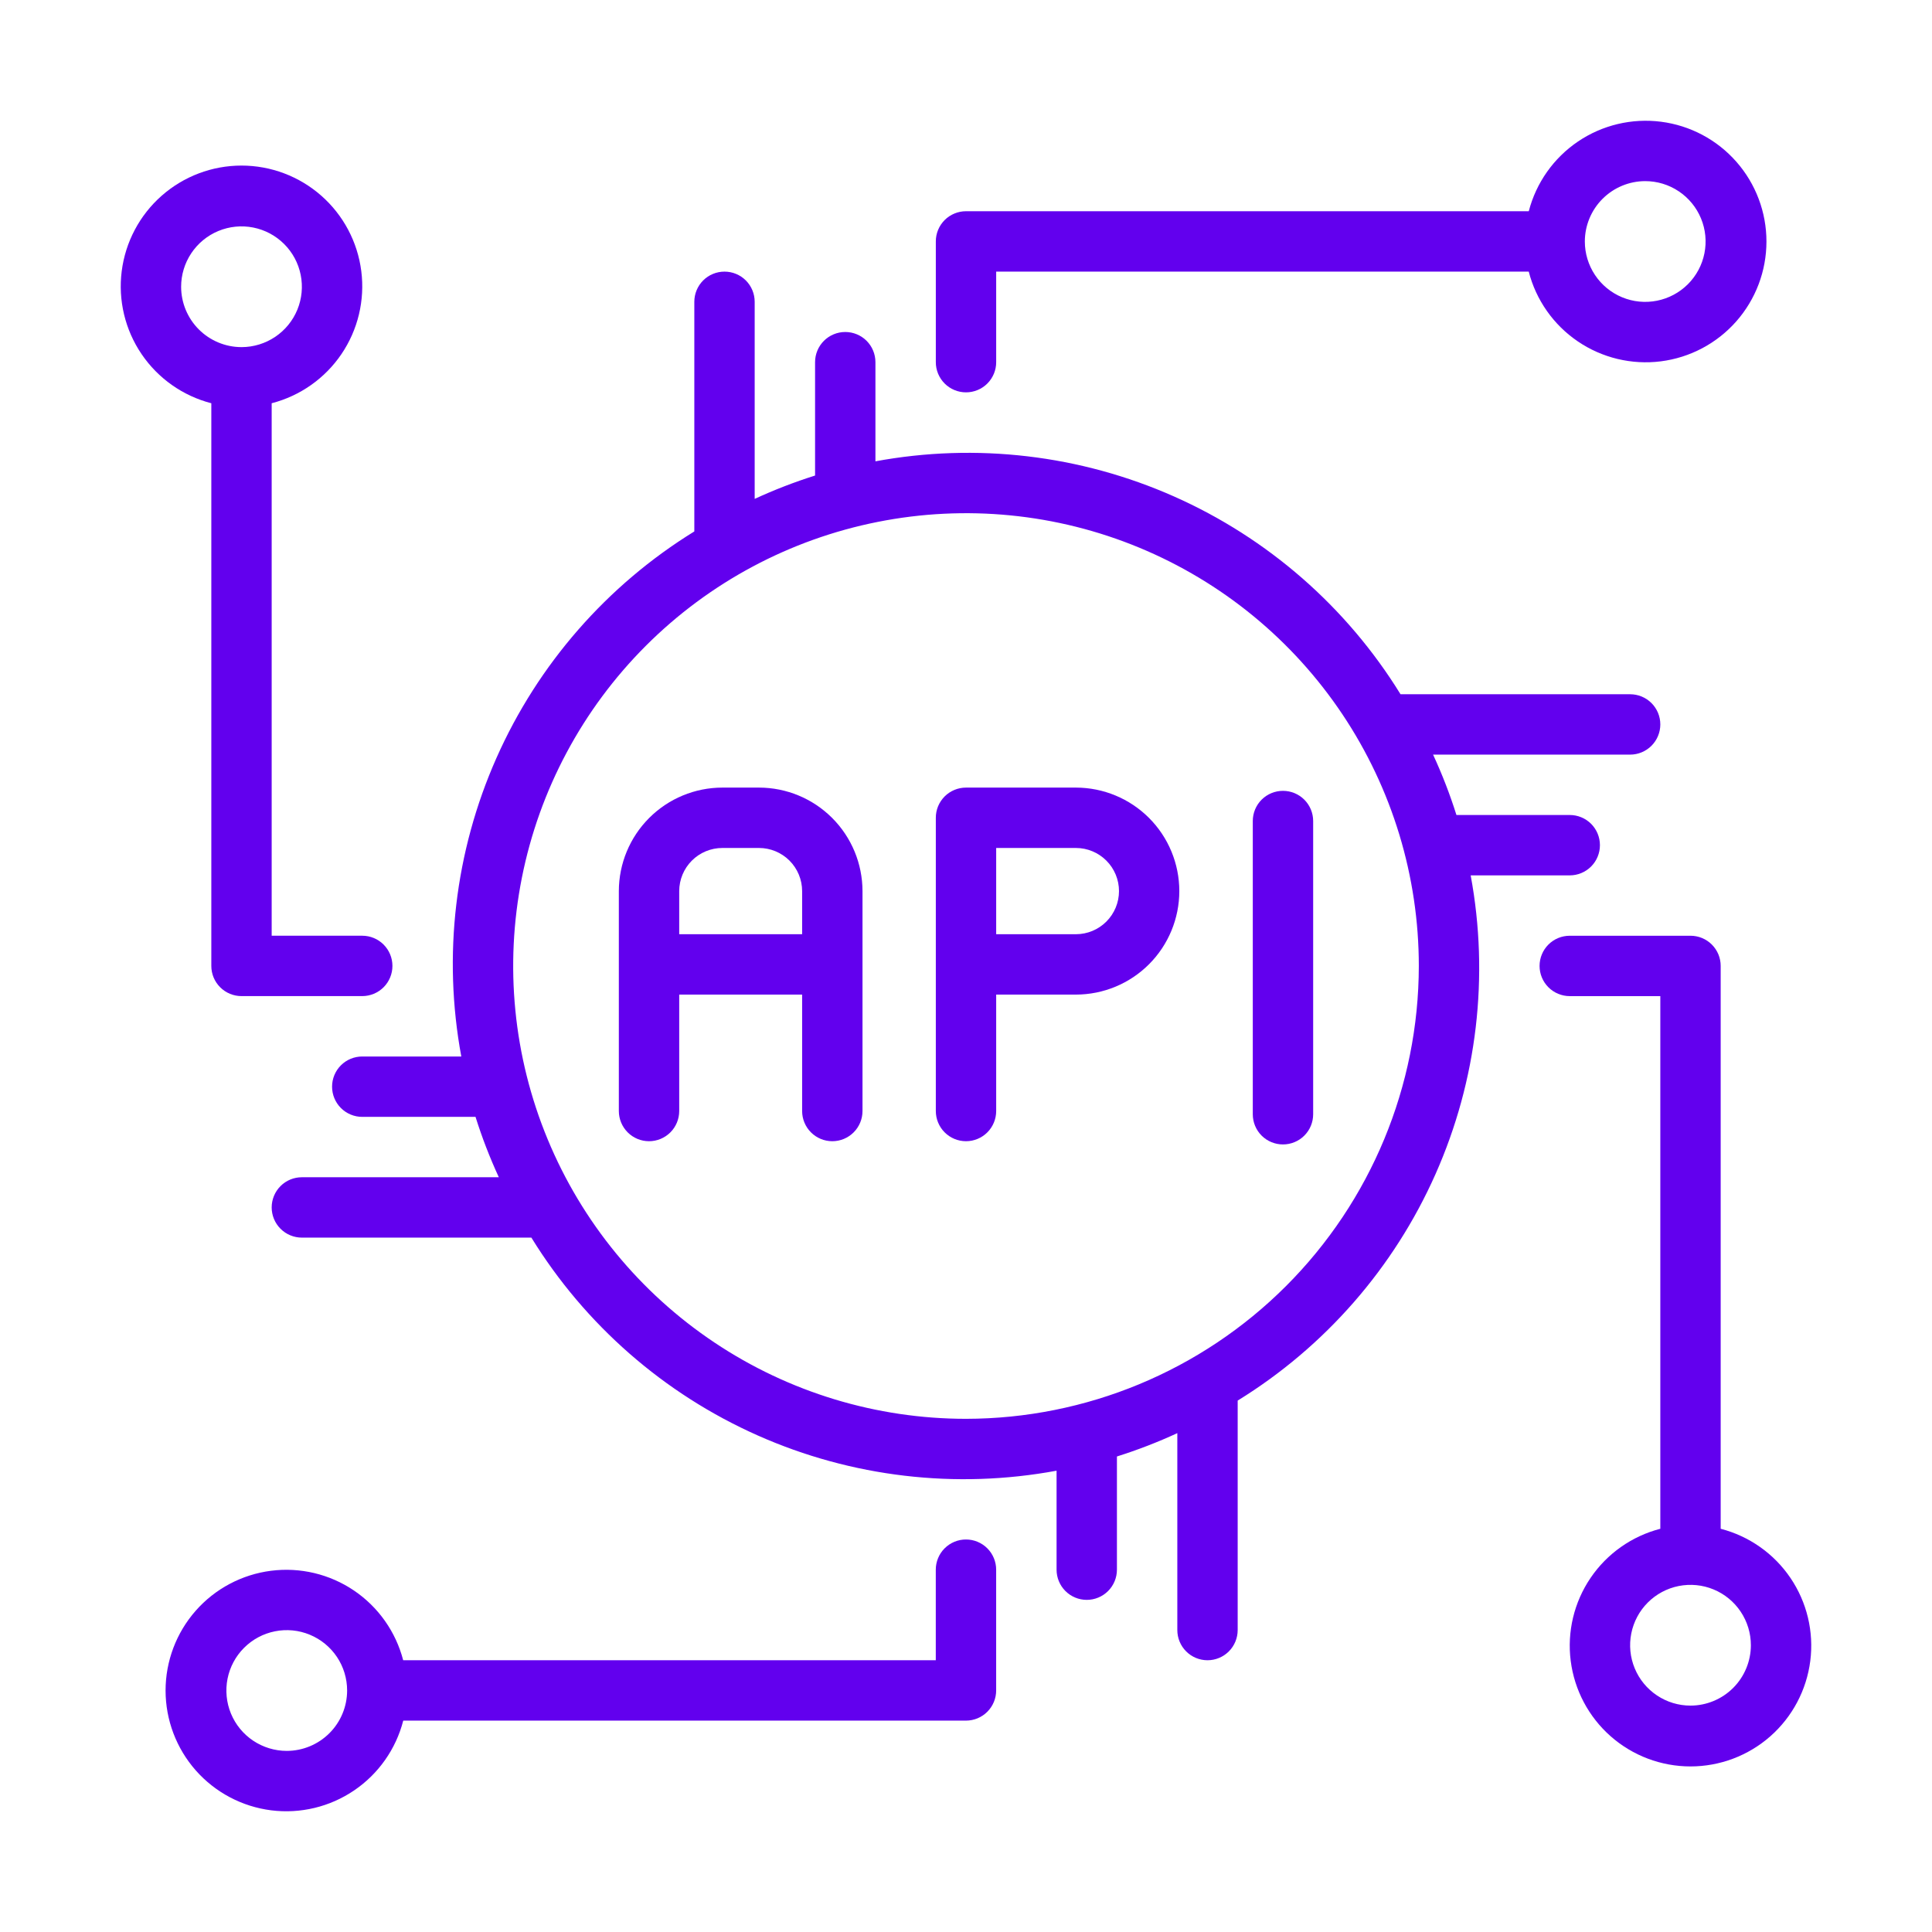 <svg width="100" height="100" viewBox="0 0 100 100" fill="none" xmlns="http://www.w3.org/2000/svg">
<path d="M50 20.308C50.205 20.308 50.408 20.268 50.598 20.189C50.788 20.111 50.96 19.996 51.105 19.851C51.25 19.705 51.365 19.533 51.444 19.343C51.522 19.154 51.563 18.951 51.562 18.745V14.058H79.127C79.506 15.531 80.409 16.816 81.668 17.671C82.926 18.526 84.453 18.893 85.963 18.703C87.472 18.512 88.86 17.778 89.867 16.637C90.874 15.496 91.43 14.028 91.431 12.506C91.433 10.985 90.879 9.515 89.874 8.373C88.87 7.23 87.483 6.494 85.974 6.301C84.464 6.108 82.937 6.472 81.677 7.324C80.417 8.177 79.511 9.46 79.129 10.933H50C49.795 10.933 49.592 10.973 49.402 11.052C49.212 11.13 49.04 11.245 48.895 11.39C48.75 11.536 48.635 11.708 48.556 11.898C48.478 12.087 48.437 12.29 48.438 12.495V18.745C48.437 18.951 48.478 19.154 48.556 19.343C48.635 19.533 48.75 19.705 48.895 19.851C49.04 19.996 49.212 20.111 49.402 20.189C49.592 20.268 49.795 20.308 50 20.308ZM85.156 9.375C85.774 9.375 86.379 9.558 86.892 9.902C87.406 10.245 87.807 10.733 88.043 11.304C88.28 11.875 88.342 12.504 88.221 13.11C88.101 13.716 87.803 14.273 87.366 14.71C86.929 15.147 86.372 15.444 85.766 15.565C85.16 15.686 84.531 15.624 83.96 15.387C83.389 15.151 82.901 14.75 82.558 14.236C82.215 13.722 82.031 13.118 82.031 12.5C82.032 11.672 82.362 10.877 82.948 10.291C83.533 9.706 84.328 9.376 85.156 9.375Z" fill="#6200EE"/>
<path d="M10.938 49.995C10.938 50.201 10.978 50.404 11.056 50.593C11.135 50.783 11.25 50.955 11.395 51.1C11.54 51.245 11.712 51.361 11.902 51.439C12.092 51.518 12.295 51.558 12.5 51.558H18.75C19.164 51.558 19.562 51.393 19.855 51.1C20.148 50.807 20.312 50.41 20.312 49.995C20.312 49.581 20.148 49.184 19.855 48.891C19.562 48.597 19.164 48.433 18.75 48.433H14.062V20.872C15.535 20.491 16.819 19.587 17.673 18.328C18.527 17.069 18.892 15.542 18.7 14.033C18.509 12.524 17.773 11.136 16.632 10.131C15.49 9.125 14.021 8.57 12.5 8.57C10.979 8.57 9.51 9.125 8.368 10.131C7.227 11.136 6.492 12.524 6.3 14.033C6.108 15.542 6.473 17.069 7.327 18.328C8.181 19.587 9.465 20.491 10.938 20.872V49.995ZM9.375 14.844C9.375 14.226 9.557 13.623 9.9 13.109C10.242 12.595 10.729 12.194 11.3 11.957C11.87 11.72 12.497 11.657 13.103 11.776C13.709 11.895 14.266 12.191 14.704 12.627C15.142 13.062 15.441 13.617 15.563 14.223C15.685 14.828 15.626 15.456 15.392 16.027C15.158 16.599 14.759 17.088 14.247 17.433C13.735 17.778 13.133 17.964 12.515 17.967L12.5 17.964L12.485 17.967C11.659 17.962 10.869 17.631 10.286 17.046C9.704 16.461 9.376 15.669 9.375 14.844Z" fill="#6200EE"/>
<path d="M49.998 79.684C49.793 79.683 49.59 79.724 49.401 79.802C49.211 79.881 49.039 79.996 48.894 80.141C48.748 80.286 48.633 80.459 48.555 80.648C48.476 80.838 48.436 81.041 48.436 81.246V85.934H20.869C20.487 84.461 19.582 83.179 18.322 82.326C17.063 81.474 15.535 81.11 14.027 81.303C12.518 81.496 11.131 82.232 10.127 83.374C9.122 84.517 8.569 85.986 8.57 87.507C8.572 89.028 9.128 90.496 10.134 91.637C11.141 92.777 12.528 93.511 14.037 93.702C15.547 93.892 17.073 93.525 18.331 92.671C19.59 91.816 20.493 90.532 20.872 89.059H49.998C50.204 89.059 50.407 89.018 50.596 88.94C50.786 88.861 50.958 88.746 51.103 88.601C51.248 88.456 51.364 88.284 51.442 88.094C51.521 87.904 51.561 87.701 51.561 87.496V81.246C51.561 81.041 51.521 80.838 51.442 80.648C51.364 80.459 51.248 80.286 51.103 80.141C50.958 79.996 50.786 79.881 50.596 79.802C50.407 79.724 50.204 79.683 49.998 79.684ZM14.842 90.626C14.224 90.626 13.62 90.442 13.106 90.099C12.592 89.756 12.192 89.268 11.955 88.697C11.719 88.126 11.657 87.497 11.777 86.891C11.898 86.285 12.195 85.728 12.633 85.291C13.07 84.854 13.626 84.556 14.233 84.436C14.839 84.315 15.467 84.377 16.038 84.614C16.609 84.85 17.097 85.251 17.441 85.764C17.784 86.278 17.967 86.883 17.967 87.501C17.966 88.329 17.637 89.124 17.051 89.709C16.465 90.295 15.671 90.625 14.842 90.626Z" fill="#6200EE"/>
<path d="M89.062 79.129V49.996C89.063 49.791 89.022 49.588 88.944 49.398C88.865 49.209 88.75 49.036 88.605 48.891C88.46 48.746 88.288 48.631 88.098 48.552C87.908 48.474 87.705 48.434 87.5 48.434H81.25C80.836 48.434 80.438 48.598 80.145 48.891C79.852 49.184 79.688 49.582 79.688 49.996C79.688 50.41 79.852 50.808 80.145 51.101C80.438 51.394 80.836 51.559 81.25 51.559H85.938V79.129C84.465 79.509 83.181 80.414 82.327 81.673C81.473 82.932 81.108 84.459 81.3 85.968C81.492 87.477 82.227 88.864 83.368 89.87C84.51 90.876 85.979 91.43 87.5 91.43C89.021 91.43 90.49 90.876 91.632 89.87C92.773 88.864 93.508 87.477 93.7 85.968C93.892 84.459 93.527 82.932 92.673 81.673C91.819 80.414 90.535 79.509 89.062 79.129ZM87.5 88.282C86.882 88.282 86.278 88.099 85.764 87.755C85.25 87.412 84.849 86.924 84.613 86.353C84.376 85.782 84.314 85.154 84.435 84.547C84.556 83.941 84.853 83.384 85.29 82.947C85.727 82.51 86.284 82.213 86.89 82.092C87.496 81.972 88.125 82.033 88.696 82.27C89.267 82.506 89.755 82.907 90.098 83.421C90.442 83.935 90.625 84.539 90.625 85.157C90.624 85.986 90.294 86.78 89.709 87.366C89.123 87.951 88.329 88.281 87.5 88.282Z" fill="#6200EE"/>
<path d="M39.286 40.766H37.389C35.968 40.767 34.606 41.332 33.602 42.337C32.598 43.341 32.033 44.703 32.031 46.123V57.506C32.031 57.92 32.196 58.318 32.489 58.611C32.782 58.904 33.179 59.069 33.594 59.069C34.008 59.069 34.406 58.904 34.699 58.611C34.992 58.318 35.156 57.92 35.156 57.506V51.48H41.518V57.506C41.518 57.92 41.682 58.318 41.975 58.611C42.268 58.904 42.666 59.069 43.08 59.069C43.495 59.069 43.892 58.904 44.185 58.611C44.478 58.318 44.643 57.92 44.643 57.506V46.123C44.641 44.703 44.076 43.341 43.072 42.337C42.068 41.332 40.706 40.767 39.286 40.766ZM41.518 48.355H35.156V46.123C35.157 45.531 35.392 44.964 35.811 44.545C36.229 44.127 36.797 43.891 37.389 43.891H39.286C39.878 43.891 40.445 44.127 40.864 44.545C41.282 44.964 41.517 45.531 41.518 46.123V48.355Z" fill="#6200EE"/>
<path d="M64.844 42.496V57.674C64.844 58.088 65.008 58.486 65.301 58.779C65.594 59.072 65.992 59.236 66.406 59.236C66.821 59.236 67.218 59.072 67.511 58.779C67.804 58.486 67.969 58.088 67.969 57.674V42.496C67.969 42.082 67.804 41.684 67.511 41.391C67.218 41.098 66.821 40.934 66.406 40.934C65.992 40.934 65.594 41.098 65.301 41.391C65.008 41.684 64.844 42.082 64.844 42.496Z" fill="#6200EE"/>
<path d="M55.692 40.766H50C49.795 40.766 49.592 40.806 49.402 40.885C49.212 40.963 49.04 41.078 48.895 41.223C48.75 41.368 48.635 41.541 48.556 41.73C48.478 41.92 48.437 42.123 48.438 42.328V57.506C48.438 57.92 48.602 58.318 48.895 58.611C49.188 58.904 49.586 59.069 50 59.069C50.414 59.069 50.812 58.904 51.105 58.611C51.398 58.318 51.562 57.92 51.562 57.506V51.48H55.692C57.112 51.478 58.472 50.912 59.475 49.908C60.477 48.904 61.041 47.542 61.041 46.123C61.041 44.704 60.477 43.342 59.475 42.338C58.472 41.334 57.112 40.768 55.692 40.766ZM55.692 48.355H51.562V43.891H55.692C56.283 43.892 56.85 44.128 57.267 44.547C57.684 44.965 57.919 45.532 57.919 46.123C57.919 46.714 57.684 47.281 57.267 47.699C56.85 48.118 56.283 48.354 55.692 48.355Z" fill="#6200EE"/>
<path d="M81.25 45.309C81.664 45.309 82.062 45.144 82.355 44.851C82.648 44.558 82.812 44.16 82.812 43.746C82.812 43.332 82.648 42.934 82.355 42.641C82.062 42.348 81.664 42.184 81.25 42.184H75.385C75.049 41.117 74.645 40.074 74.176 39.059H84.375C84.789 39.059 85.187 38.894 85.48 38.601C85.773 38.308 85.938 37.91 85.938 37.496C85.938 37.082 85.773 36.684 85.48 36.391C85.187 36.098 84.789 35.934 84.375 35.934H72.491C69.705 31.417 65.619 27.849 60.768 25.697C55.918 23.546 50.53 22.912 45.312 23.878V18.746C45.312 18.332 45.148 17.934 44.855 17.641C44.562 17.348 44.164 17.184 43.75 17.184C43.336 17.184 42.938 17.348 42.645 17.641C42.352 17.934 42.188 18.332 42.188 18.746V24.614C41.121 24.95 40.077 25.354 39.062 25.822V15.621C39.062 15.207 38.898 14.809 38.605 14.516C38.312 14.223 37.914 14.059 37.5 14.059C37.086 14.059 36.688 14.223 36.395 14.516C36.102 14.809 35.938 15.207 35.938 15.621V27.507C31.42 30.292 27.851 34.377 25.698 39.228C23.546 44.078 22.911 49.466 23.877 54.684H18.75C18.336 54.684 17.938 54.848 17.645 55.141C17.352 55.434 17.188 55.832 17.188 56.246C17.188 56.66 17.352 57.058 17.645 57.351C17.938 57.644 18.336 57.809 18.75 57.809H24.613C24.948 58.875 25.351 59.919 25.819 60.934H15.625C15.211 60.934 14.813 61.098 14.52 61.391C14.227 61.684 14.062 62.082 14.062 62.496C14.062 62.91 14.227 63.308 14.52 63.601C14.813 63.894 15.211 64.059 15.625 64.059H27.504C30.288 68.578 34.375 72.149 39.227 74.302C44.078 76.455 49.468 77.09 54.688 76.123V81.246C54.688 81.66 54.852 82.058 55.145 82.351C55.438 82.644 55.836 82.809 56.25 82.809C56.664 82.809 57.062 82.644 57.355 82.351C57.648 82.058 57.812 81.66 57.812 81.246V75.387C58.879 75.051 59.923 74.648 60.938 74.179V84.371C60.938 84.785 61.102 85.183 61.395 85.476C61.688 85.769 62.086 85.934 62.5 85.934C62.914 85.934 63.312 85.769 63.605 85.476C63.898 85.183 64.062 84.785 64.062 84.371V72.494C68.581 69.709 72.151 65.621 74.303 60.769C76.456 55.917 77.09 50.528 76.122 45.309H81.25ZM50 73.438C45.364 73.438 40.833 72.064 36.979 69.488C33.124 66.913 30.12 63.252 28.347 58.97C26.573 54.687 26.108 49.975 27.013 45.428C27.917 40.882 30.149 36.706 33.427 33.428C36.705 30.15 40.881 27.918 45.428 27.014C49.974 26.109 54.687 26.573 58.969 28.347C63.252 30.121 66.912 33.125 69.488 36.98C72.063 40.834 73.438 45.365 73.438 50.001C73.431 56.215 70.959 62.172 66.565 66.566C62.171 70.96 56.214 73.431 50 73.438Z" fill="#6200EE"/>
</svg>
